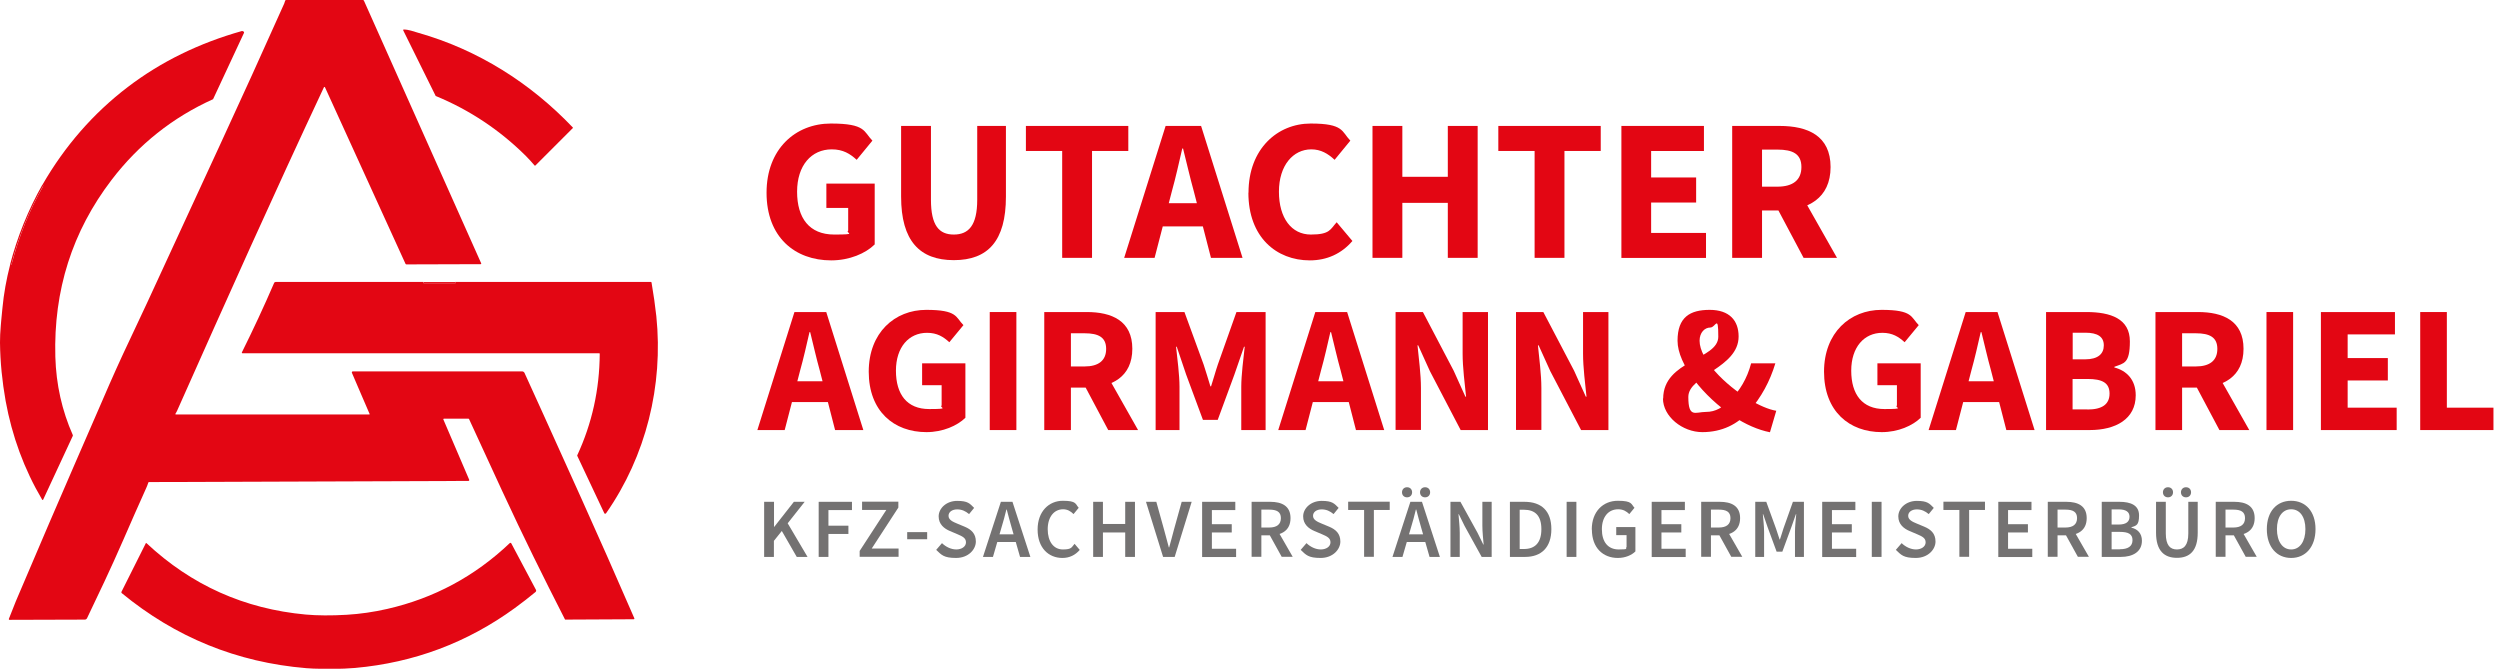 <?xml version="1.0" encoding="UTF-8"?>
<svg id="Ebene_1" xmlns="http://www.w3.org/2000/svg" xmlns:svg="http://www.w3.org/2000/svg" xmlns:sodipodi="http://sodipodi.sourceforge.net/DTD/sodipodi-0.dtd" xmlns:inkscape="http://www.inkscape.org/namespaces/inkscape" version="1.1" viewBox="0 0 2177.6 582.4">
  <!-- Generator: Adobe Illustrator 29.6.1, SVG Export Plug-In . SVG Version: 2.1.1 Build 9)  -->
  <defs>
    <style>
      .st0 {
        fill: #747272;
      }

      .st1 {
        fill: #e30613;
      }
    </style>
  </defs>
  <g id="g108">
    <path id="path1" class="st1" d="M492.2,539.7c-19.7-38.6-35.7-70.9-54.8-112.1-8-17.4-17.6-38.2-28.8-62.5,0-.3-.4-.4-.7-.4h-21.3c-.3,0-.6.4-.4.7l22.5,52.5c.2.5-.2,1-.7,1l-278.2,1c-.3,0-.5.2-.6.4-.6,1.7-1.1,3.3-1.8,4.7-6.9,15.3-13.5,30.3-19.8,44.8-11.5,26.4-22.1,48.4-31.8,68.7-.4.7-1.1,1.2-1.9,1.2l-65.6.2c-.4,0-.7-.4-.6-.8,2.5-6.5,4.5-11.6,6.1-15.4,21.3-50.2,38.6-90.3,51.7-120.4,11.4-26.2,19.2-44.1,23.4-53.8,8.6-20.1,16.7-38,24.1-53.5,7.5-15.6,20.7-44.2,39.8-85.7,7.3-16,20.6-44.6,39.6-85.8,17.8-38.5,36.2-79,55.2-121.5.4-1,.5-1.8.8-2.5.2-.3.5-.5.9-.5h66.8c.4,0,.7.2.9.6l102.1,228.7c.2.4,0,.8-.5.8l-64.6.2c-.3,0-.6-.2-.8-.5l-70.1-153.7c-.2-.5-.8-.5-1,0-44,93.9-83.6,182.2-127.9,281.8-.4.9-.9,1.7-1.4,2.5-.2.3,0,.6.3.6h168.6c.2,0,.4-.2.3-.5h-.1c0,.1-15.4-35.8-15.4-35.8-.2-.6.2-1.2.8-1.2h147.5c.8,0,1.6.5,2,1.2,5.2,11.3,21.7,47.7,49.5,109.3,14.7,32.6,30.1,67.4,46.2,104.5.2.5,0,.9-.6.9"/>
    <path id="path2" class="st1" d="M185.6,86.4c-35.2,15.9-64.7,39.3-88.4,70.3-34.3,44.9-50.6,96.2-49,154.1.7,24.2,5.8,46.9,15.2,68.1.1.3.1.6,0,.8l-25.8,55.5c-.2.4-.7.4-.9,0-15.7-26.6-26.2-55.3-31.8-86-3-16.9-4.7-33.8-4.9-50.8,0-4.5.2-9.4.7-14.9,0-1.2.6-6.1,1.4-14.9,1.2-12.9,3.5-25.5,6.7-37.9h-.1c.7.3,1.2,0,1.5-.9,6.4-24.2,15.4-46.6,27.1-67.1,0-.1.1-.3.2-.4.3-.9,0-1.4-.5-1.4,19.5-33.8,44.3-62.2,74.3-85.1,29-22.1,62.2-38.3,99.5-48.8,0,0,2.3.3,1.7,1.7"/>
    <path id="path3" class="st1" d="M351.2,26.4c0-.3,0-.7.4-.7,4.4,0,8.6,1.7,12.8,2.9,51.8,14.7,97.7,43.7,134.6,82.5h0v.4l-32.7,32.7c-.2.2-.5.2-.6,0-2.4-2.8-4.9-5.6-7.5-8.2-22.8-22.7-49.1-40.2-78.7-52.4"/>
    <path id="path4" class="st1" d="M8.7,230.7c6.4-24.5,15.8-47.8,28.2-69.8.6,0,.8.4.5,1.4,0,.1,0,.3-.2.4-11.7,20.6-20.7,42.9-27.1,67.1-.2.9-.7,1.2-1.5.9h.1Z"/>
    <path id="path5" class="st1" d="M368.9,245.6c-.2.8,0,1.2.5,1.2h27c.3,0,.6-.3.6-.6s-.2-.4-.6-.6h170.6c.2,0,.4.2.5.4,1.8,10.5,3.2,20.3,4.2,29.5,6.2,60.3-9,121.8-43.8,171.6-.4.5-1.2.5-1.5,0l-23.6-50.1v-.4c12.9-27.8,19.4-57.3,19.6-88.4,0-.3-.2-.5-.4-.5H211.2c-.4,0-.7-.4-.5-.8,9.9-19.9,19.3-40.1,28.1-60.5.2-.5.7-.8,1.3-.8h128.8Z"/>
    <path id="path6" class="st1" d="M396.5,245.7c.4.2.6.4.6.6,0,.3-.3.6-.6.6h-27c-.5,0-.7-.4-.5-1.2h27.6,0Z"/>
    <path id="path7" class="st1" d="M105.9,515.3l21.1-42.1c.1-.3.5-.3.7,0,39,36.5,85.2,57.2,138.6,62.1,10.2.9,22.1,1,35.7.2,11.7-.7,23.5-2.4,35.3-5.1,40.7-9.3,76.3-28.4,106.8-57.4.4-.3.9-.2,1.2.2l21.5,40.5c.4.7.2,1.5-.4,2-5.5,4.5-11.4,9.2-17.9,13.9-41.5,30.2-87.9,47.6-139.2,52.2-6.1.5-12.1.8-18.2.7-8.1,0-15.9.2-24.3-.5-60.4-5-114-26.9-160.8-65.4-.3-.2-.4-.7-.2-1v-.2Z"/>
  </g>
  <g>
    <g>
      <path class="st1" d="M667.7,167.8c0-38.1,25.3-60.2,56-60.2s28.5,7.1,36.2,14.9l-13.7,16.7c-5.7-5.2-11.8-9.1-21.7-9.1-17.7,0-30.2,13.9-30.2,36.9s10.7,37.3,32.3,37.3,9.4-1.2,12.2-3.4v-19.8h-19v-21.2h42.1v53c-7.9,7.8-21.9,13.9-37.9,13.9-31.6,0-56.3-20.2-56.3-58.9Z"/>
      <path class="st1" d="M784.9,171.3v-61.6h26v64.3c0,22.5,7.1,30.3,19.9,30.3s20.4-7.8,20.4-30.3v-64.3h25v61.6c0,38.6-15.7,55.3-45.4,55.3s-45.9-16.8-45.9-55.3Z"/>
      <path class="st1" d="M925.2,131.5h-31.6v-21.8h89.2v21.8h-31.6v93.1h-26v-93.1Z"/>
      <path class="st1" d="M1015.1,109.7h31.1l36.1,114.9h-27.5l-15-58.2c-3.2-11.5-6.3-25.1-9.3-37h-.7c-2.8,12.1-5.8,25.6-9,37l-15.1,58.2h-26.5l36.1-114.9ZM1002.8,177h55.3v20.2h-55.3v-20.2Z"/>
      <path class="st1" d="M1087.5,167.8c0-38.1,25.2-60.2,54.2-60.2s26.8,7,34.5,14.9l-13.7,16.7c-5.8-5.4-12-9.1-20.3-9.1-15.8,0-28.2,13.9-28.2,36.9s11,37.3,27.8,37.3,16.9-4.6,22.5-10.7l13.7,16.3c-9.5,11.1-22.2,16.9-37.1,16.9-29.1,0-53.5-20.2-53.5-58.9Z"/>
      <path class="st1" d="M1195.5,109.7h26v44.3h39.6v-44.3h26v114.9h-26v-47.9h-39.6v47.9h-26v-114.9Z"/>
      <path class="st1" d="M1336.7,131.5h-31.6v-21.8h89.2v21.8h-31.6v93.1h-26v-93.1Z"/>
      <path class="st1" d="M1412.2,109.7h72v21.8h-46v23.1h39.2v21.8h-39.2v26.5h47.8v21.8h-73.7v-114.9Z"/>
      <path class="st1" d="M1508.8,109.7h41.4c24.4,0,44.3,8.5,44.3,35.8s-20,37.8-44.3,37.8h-15.4v41.3h-26v-114.9ZM1548.1,162.6c13.7,0,21-5.8,21-17.1s-7.3-15.2-21-15.2h-13.3v32.3h13.3ZM1545.4,176.4l18-16.6,36.7,64.8h-29.1l-25.6-48.2Z"/>
    </g>
    <g>
      <path class="st1" d="M691.9,271.8h27.8l32.3,102.8h-24.6l-13.4-52.1c-2.9-10.3-5.6-22.4-8.3-33.2h-.6c-2.5,10.9-5.2,22.9-8.1,33.2l-13.5,52.1h-23.8l32.3-102.8ZM680.9,332.1h49.5v18.1h-49.5v-18.1Z"/>
      <path class="st1" d="M756.7,323.8c0-34.1,22.7-53.9,50.1-53.9s25.5,6.4,32.4,13.3l-12.3,14.9c-5.1-4.7-10.6-8.2-19.4-8.2-15.8,0-27.1,12.4-27.1,33s9.6,33.4,28.9,33.4,8.4-1.1,10.9-3.1v-17.7h-17v-19h37.7v47.4c-7.1,6.9-19.6,12.5-33.9,12.5-28.3,0-50.3-18.1-50.3-52.7Z"/>
      <path class="st1" d="M862.1,271.8h23.2v102.8h-23.2v-102.8Z"/>
      <path class="st1" d="M909.6,271.8h37c21.8,0,39.7,7.6,39.7,32s-17.9,33.8-39.7,33.8h-13.8v37h-23.2v-102.8ZM944.7,319.2c12.2,0,18.8-5.2,18.8-15.3s-6.6-13.6-18.8-13.6h-11.9v28.9h11.9ZM942.4,331.5l16.1-14.9,32.8,58h-26l-22.9-43.1Z"/>
      <path class="st1" d="M1006.3,271.8h25.4l16.7,45.7c2.1,6.1,3.9,12.7,5.9,19h.6c2.1-6.3,3.8-12.9,5.9-19l16.2-45.7h25.4v102.8h-21.2v-37.7c0-10,1.9-25,3-34.9h-.6l-8.4,24.3-14.5,39.4h-12.9l-14.6-39.4-8.2-24.3h-.6c1.1,9.9,3,24.9,3,34.9v37.7h-20.8v-102.8Z"/>
      <path class="st1" d="M1145.6,271.8h27.8l32.3,102.8h-24.6l-13.4-52.1c-2.9-10.3-5.6-22.4-8.3-33.2h-.6c-2.5,10.9-5.2,22.9-8.1,33.2l-13.5,52.1h-23.8l32.3-102.8ZM1134.6,332.1h49.5v18.1h-49.5v-18.1Z"/>
      <path class="st1" d="M1215.6,271.8h23.8l26.8,51.1,10.2,22.6h.6c-1.1-10.9-3-25.3-3-37.4v-36.3h22.1v102.8h-23.8l-26.8-51.3-10.2-22.5h-.6c1.1,11.3,3,25.1,3,37.2v36.5h-22.1v-102.8Z"/>
      <path class="st1" d="M1320.5,271.8h23.8l26.8,51.1,10.2,22.6h.6c-1.1-10.9-3-25.3-3-37.4v-36.3h22.1v102.8h-23.8l-26.8-51.3-10.2-22.5h-.6c1.1,11.3,3,25.1,3,37.2v36.5h-22.1v-102.8Z"/>
      <path class="st1" d="M1448.7,347.2c0-33.6,48-33.8,48-53.9s-2.2-8-7-8-9.3,4.3-9.3,11.5c0,16.3,22.2,38.5,43.2,51.1,8.5,5.1,16.9,8.8,23.6,9.9l-5.5,18.7c-10.3-2-21.4-6.9-32-13.9-25.8-17.1-48.5-45.2-48.5-65.8s10.9-26.9,28-26.9,25.2,9.2,25.2,23.2c0,27.4-43.8,33.8-43.8,52.6s6.2,13.1,15.2,13.1,14.7-4.1,21.4-10.4c8.1-8,14.6-18.6,18.1-31.9h21.1c-4.7,15.5-12.1,29.5-23.3,42.2-9.7,10.7-23,17.7-40.3,17.7s-34.3-13.6-34.3-29.4Z"/>
      <path class="st1" d="M1588.8,323.8c0-34.1,22.7-53.9,50.1-53.9s25.5,6.4,32.4,13.3l-12.3,14.9c-5.1-4.7-10.6-8.2-19.4-8.2-15.8,0-27.1,12.4-27.1,33s9.6,33.4,28.9,33.4,8.4-1.1,10.9-3.1v-17.7h-17v-19h37.7v47.4c-7.1,6.9-19.6,12.5-33.9,12.5-28.3,0-50.3-18.1-50.3-52.7Z"/>
      <path class="st1" d="M1712.1,271.8h27.8l32.3,102.8h-24.6l-13.4-52.1c-2.9-10.3-5.6-22.4-8.3-33.2h-.6c-2.5,10.9-5.2,22.9-8.1,33.2l-13.5,52.1h-23.8l32.3-102.8ZM1701.1,332.1h49.5v18.1h-49.5v-18.1Z"/>
      <path class="st1" d="M1782.1,271.8h35.2c21.3,0,37.9,5.9,37.9,25.5s-5.2,19-13.5,22.2v.6c10.5,2.7,18.6,10.5,18.6,24.2,0,20.9-17.7,30.3-40,30.3h-38.1v-102.8ZM1816.2,313c11.3,0,16.3-4.8,16.3-12.2s-5.3-11-16.1-11h-11v23.2h10.9ZM1818.3,356.7c12.7,0,19.2-4.5,19.2-13.9s-6.4-12.7-19.2-12.7h-13v26.5h13Z"/>
      <path class="st1" d="M1877.5,271.8h37c21.8,0,39.7,7.6,39.7,32s-17.9,33.8-39.7,33.8h-13.8v37h-23.2v-102.8ZM1912.6,319.2c12.2,0,18.8-5.2,18.8-15.3s-6.6-13.6-18.8-13.6h-11.9v28.9h11.9ZM1910.3,331.5l16.1-14.9,32.8,58h-26l-22.9-43.1Z"/>
      <path class="st1" d="M1974.2,271.8h23.2v102.8h-23.2v-102.8Z"/>
      <path class="st1" d="M2021.7,271.8h64.4v19.5h-41.2v20.6h35v19.5h-35v23.7h42.7v19.5h-66v-102.8Z"/>
      <path class="st1" d="M2108.1,271.8h23.2v83.3h40.6v19.5h-63.8v-102.8Z"/>
    </g>
    <g>
      <path class="st0" d="M665.7,437.1h8.5v21.8h.2l17.1-21.8h9.4l-14.8,18.7,17.3,29.3h-9.4l-13-22.6-6.9,8.6v14h-8.5v-48Z"/>
      <path class="st0" d="M713.1,437.1h29v7.2h-20.5v13.6h17.4v7.2h-17.4v20h-8.5v-48Z"/>
      <path class="st0" d="M748.8,479.9l23.2-35.7h-21.1v-7.2h31.6v5.1l-23.2,35.7h23.4v7.2h-33.9v-5.1Z"/>
      <path class="st0" d="M790.2,463.5h17.4v6.2h-17.4v-6.2Z"/>
      <path class="st0" d="M815.5,478.9l5-5.8c3.4,3.3,8,5.5,12.5,5.5s8.4-2.4,8.4-6.2-3.1-5.2-7.5-7.1l-6.6-2.8c-4.7-2-9.7-5.7-9.7-12.7s6.7-13.5,16.1-13.5,11,2.3,14.8,6.1l-4.4,5.4c-3.1-2.6-6.3-4.1-10.4-4.1s-7.5,2.1-7.5,5.6,3.7,5.2,7.6,6.8l6.5,2.7c5.7,2.4,9.7,6,9.7,12.9s-6.5,14.3-17.2,14.3-12.7-2.6-17.3-7Z"/>
      <path class="st0" d="M871.9,437.1h10l15.6,48h-9l-7.3-25.5c-1.5-5.1-2.9-10.5-4.3-15.8h-.3c-1.3,5.3-2.7,10.7-4.3,15.8l-7.4,25.5h-8.7l15.6-48ZM865.5,465.4h22.6v6.7h-22.6v-6.7Z"/>
      <path class="st0" d="M903.8,461.2c0-15.7,9.8-25,22-25s10.8,2.9,13.8,6.1l-4.5,5.5c-2.5-2.5-5.3-4.2-9.1-4.2-7.8,0-13.4,6.6-13.4,17.4s5.2,17.6,13.2,17.6,7.5-2,10.2-4.9l4.5,5.3c-3.9,4.5-8.9,7-15.1,7-12.1,0-21.6-8.8-21.6-24.7Z"/>
      <path class="st0" d="M952.2,437.1h8.5v19.3h19.4v-19.3h8.5v48h-8.5v-21.3h-19.4v21.3h-8.5v-48Z"/>
      <path class="st0" d="M998.2,437.1h9l6.7,24.1c1.6,5.4,2.6,10.2,4.2,15.6h.3c1.6-5.5,2.7-10.2,4.2-15.6l6.7-24.1h8.7l-14.8,48h-10.1l-14.9-48Z"/>
      <path class="st0" d="M1047.1,437.1h28.9v7.2h-20.4v12.3h17.3v7.2h-17.3v14.2h21.1v7.2h-29.6v-48Z"/>
      <path class="st0" d="M1090.2,437.1h16.2c10,0,17.7,3.5,17.7,14.2s-7.7,15-17.7,15h-7.7v18.7h-8.5v-48ZM1105.5,459.5c6.6,0,10.2-2.7,10.2-8.2s-3.6-7.4-10.2-7.4h-6.8v15.6h6.8ZM1104.8,464l6.2-5.1,15,26.1h-9.6l-11.6-21Z"/>
      <path class="st0" d="M1133,478.9l5-5.8c3.4,3.3,8,5.5,12.5,5.5s8.4-2.4,8.4-6.2-3.1-5.2-7.5-7.1l-6.6-2.8c-4.7-2-9.7-5.7-9.7-12.7s6.7-13.5,16.1-13.5,11,2.3,14.8,6.1l-4.4,5.4c-3.1-2.6-6.3-4.1-10.4-4.1s-7.5,2.1-7.5,5.6,3.7,5.2,7.6,6.8l6.5,2.7c5.7,2.4,9.7,6,9.7,12.9s-6.5,14.3-17.2,14.3-12.7-2.6-17.3-7Z"/>
      <path class="st0" d="M1188.1,444.2h-13.8v-7.2h36.2v7.2h-13.8v40.8h-8.5v-40.8Z"/>
      <path class="st0" d="M1228.6,437.1h10l15.6,48h-9l-7.3-25.5c-1.5-5.1-2.9-10.5-4.3-15.8h-.3c-1.3,5.3-2.7,10.7-4.3,15.8l-7.4,25.5h-8.7l15.6-48ZM1221.2,428.8c0-2.5,1.8-4.4,4.4-4.4s4.4,1.8,4.4,4.4-1.8,4.4-4.4,4.4-4.4-1.8-4.4-4.4ZM1222.2,465.4h22.6v6.7h-22.6v-6.7ZM1236.9,428.8c0-2.5,1.8-4.4,4.4-4.4s4.4,1.8,4.4,4.4-1.8,4.4-4.4,4.4-4.4-1.8-4.4-4.4Z"/>
      <path class="st0" d="M1263.4,437.1h8.7l14.9,27,5,10.2h.3c-.4-5-1.1-11-1.1-16.4v-20.8h8.1v48h-8.7l-14.9-27-5-10.2h-.3c.4,5.1,1.1,10.9,1.1,16.2v21h-8.1v-48Z"/>
      <path class="st0" d="M1315.1,437.1h12.8c14.7,0,23.4,7.9,23.4,23.8s-8.7,24.2-22.9,24.2h-13.2v-48ZM1327.4,478.2c9.7,0,15.2-5.5,15.2-17.3s-5.5-16.9-15.2-16.9h-3.7v34.2h3.7Z"/>
      <path class="st0" d="M1364.6,437.1h8.5v48h-8.5v-48Z"/>
      <path class="st0" d="M1386.5,461.2c0-15.7,9.9-25,22.7-25s11.5,3,14.5,6.1l-4.5,5.5c-2.4-2.3-5.2-4.2-9.7-4.2-8.5,0-14.2,6.6-14.2,17.4s5.1,17.6,14.7,17.6,5.3-.8,6.8-2.1v-10.4h-9v-7h16.7v21.2c-3.2,3.2-8.7,5.7-15.3,5.7-12.9,0-22.6-8.8-22.6-24.7Z"/>
      <path class="st0" d="M1438.7,437.1h28.9v7.2h-20.4v12.3h17.3v7.2h-17.3v14.2h21.1v7.2h-29.6v-48Z"/>
      <path class="st0" d="M1481.8,437.1h16.2c10,0,17.7,3.5,17.7,14.2s-7.7,15-17.7,15h-7.7v18.7h-8.5v-48ZM1497.1,459.5c6.6,0,10.2-2.7,10.2-8.2s-3.6-7.4-10.2-7.4h-6.8v15.6h6.8ZM1496.4,464l6.2-5.1,15,26.1h-9.6l-11.6-21Z"/>
      <path class="st0" d="M1528.9,437.1h9.6l8.5,23.4c1.1,3.1,2,6.3,3.1,9.4h.3c1.1-3.1,2-6.4,3-9.4l8.3-23.4h9.6v48h-7.8v-21.9c0-4.4.7-10.8,1.1-15.3h-.3l-3.9,11.1-7.9,21.5h-5l-7.9-21.5-3.8-11.1h-.3c.4,4.4,1.1,10.8,1.1,15.3v21.9h-7.7v-48Z"/>
      <path class="st0" d="M1587.2,437.1h28.9v7.2h-20.4v12.3h17.3v7.2h-17.3v14.2h21.1v7.2h-29.6v-48Z"/>
      <path class="st0" d="M1630.4,437.1h8.5v48h-8.5v-48Z"/>
      <path class="st0" d="M1651.4,478.9l5-5.8c3.4,3.3,8,5.5,12.5,5.5s8.4-2.4,8.4-6.2-3.1-5.2-7.5-7.1l-6.6-2.8c-4.7-2-9.7-5.7-9.7-12.7s6.7-13.5,16.1-13.5,11,2.3,14.8,6.1l-4.4,5.4c-3.1-2.6-6.3-4.1-10.4-4.1s-7.5,2.1-7.5,5.6,3.7,5.2,7.6,6.8l6.5,2.7c5.7,2.4,9.7,6,9.7,12.9s-6.5,14.3-17.2,14.3-12.7-2.6-17.3-7Z"/>
      <path class="st0" d="M1706.6,444.2h-13.8v-7.2h36.2v7.2h-13.8v40.8h-8.5v-40.8Z"/>
      <path class="st0" d="M1740.6,437.1h28.9v7.2h-20.4v12.3h17.3v7.2h-17.3v14.2h21.1v7.2h-29.6v-48Z"/>
      <path class="st0" d="M1783.7,437.1h16.2c10,0,17.7,3.5,17.7,14.2s-7.7,15-17.7,15h-7.7v18.7h-8.5v-48ZM1799,459.5c6.6,0,10.2-2.7,10.2-8.2s-3.6-7.4-10.2-7.4h-6.8v15.6h6.8ZM1798.3,464l6.2-5.1,15,26.1h-9.6l-11.6-21Z"/>
      <path class="st0" d="M1830.8,437.1h15.3c9.9,0,17.1,3,17.1,11.8s-2.5,8.9-6.7,10.4v.3c5.3,1.2,9.2,4.9,9.2,11.4,0,9.6-7.9,14.1-18.4,14.1h-16.6v-48ZM1845.4,456.9c6.7,0,9.5-2.6,9.5-6.8s-3.1-6.4-9.4-6.4h-6.2v13.2h6.1ZM1846.5,478.4c7,0,11-2.5,11-7.9s-3.8-7.2-11-7.2h-7.2v15.2h7.2Z"/>
      <path class="st0" d="M1878,464v-26.9h8.5v27.6c0,10.4,3.9,13.9,9.7,13.9s9.9-3.4,9.9-13.9v-27.6h8.2v26.9c0,15.8-7,21.9-18.1,21.9s-18.2-6.2-18.2-21.9ZM1884,428.8c0-2.5,1.8-4.4,4.4-4.4s4.4,1.8,4.4,4.4-1.8,4.4-4.4,4.4-4.4-1.8-4.4-4.4ZM1899.7,428.8c0-2.5,1.8-4.4,4.4-4.4s4.4,1.8,4.4,4.4-1.8,4.4-4.4,4.4-4.4-1.8-4.4-4.4Z"/>
      <path class="st0" d="M1930,437.1h16.2c10,0,17.7,3.5,17.7,14.2s-7.7,15-17.7,15h-7.7v18.7h-8.5v-48ZM1945.3,459.5c6.6,0,10.2-2.7,10.2-8.2s-3.6-7.4-10.2-7.4h-6.8v15.6h6.8ZM1944.5,464l6.2-5.1,15,26.1h-9.6l-11.6-21Z"/>
      <path class="st0" d="M1974.5,460.9c0-15.5,8.7-24.7,21.2-24.7s21.2,9.2,21.2,24.7-8.7,25.1-21.2,25.1-21.2-9.5-21.2-25.1ZM2008.1,460.9c0-10.8-4.9-17.3-12.4-17.3s-12.4,6.5-12.4,17.3,4.9,17.7,12.4,17.7,12.4-6.9,12.4-17.7Z"/>
    </g>
  </g>
</svg>